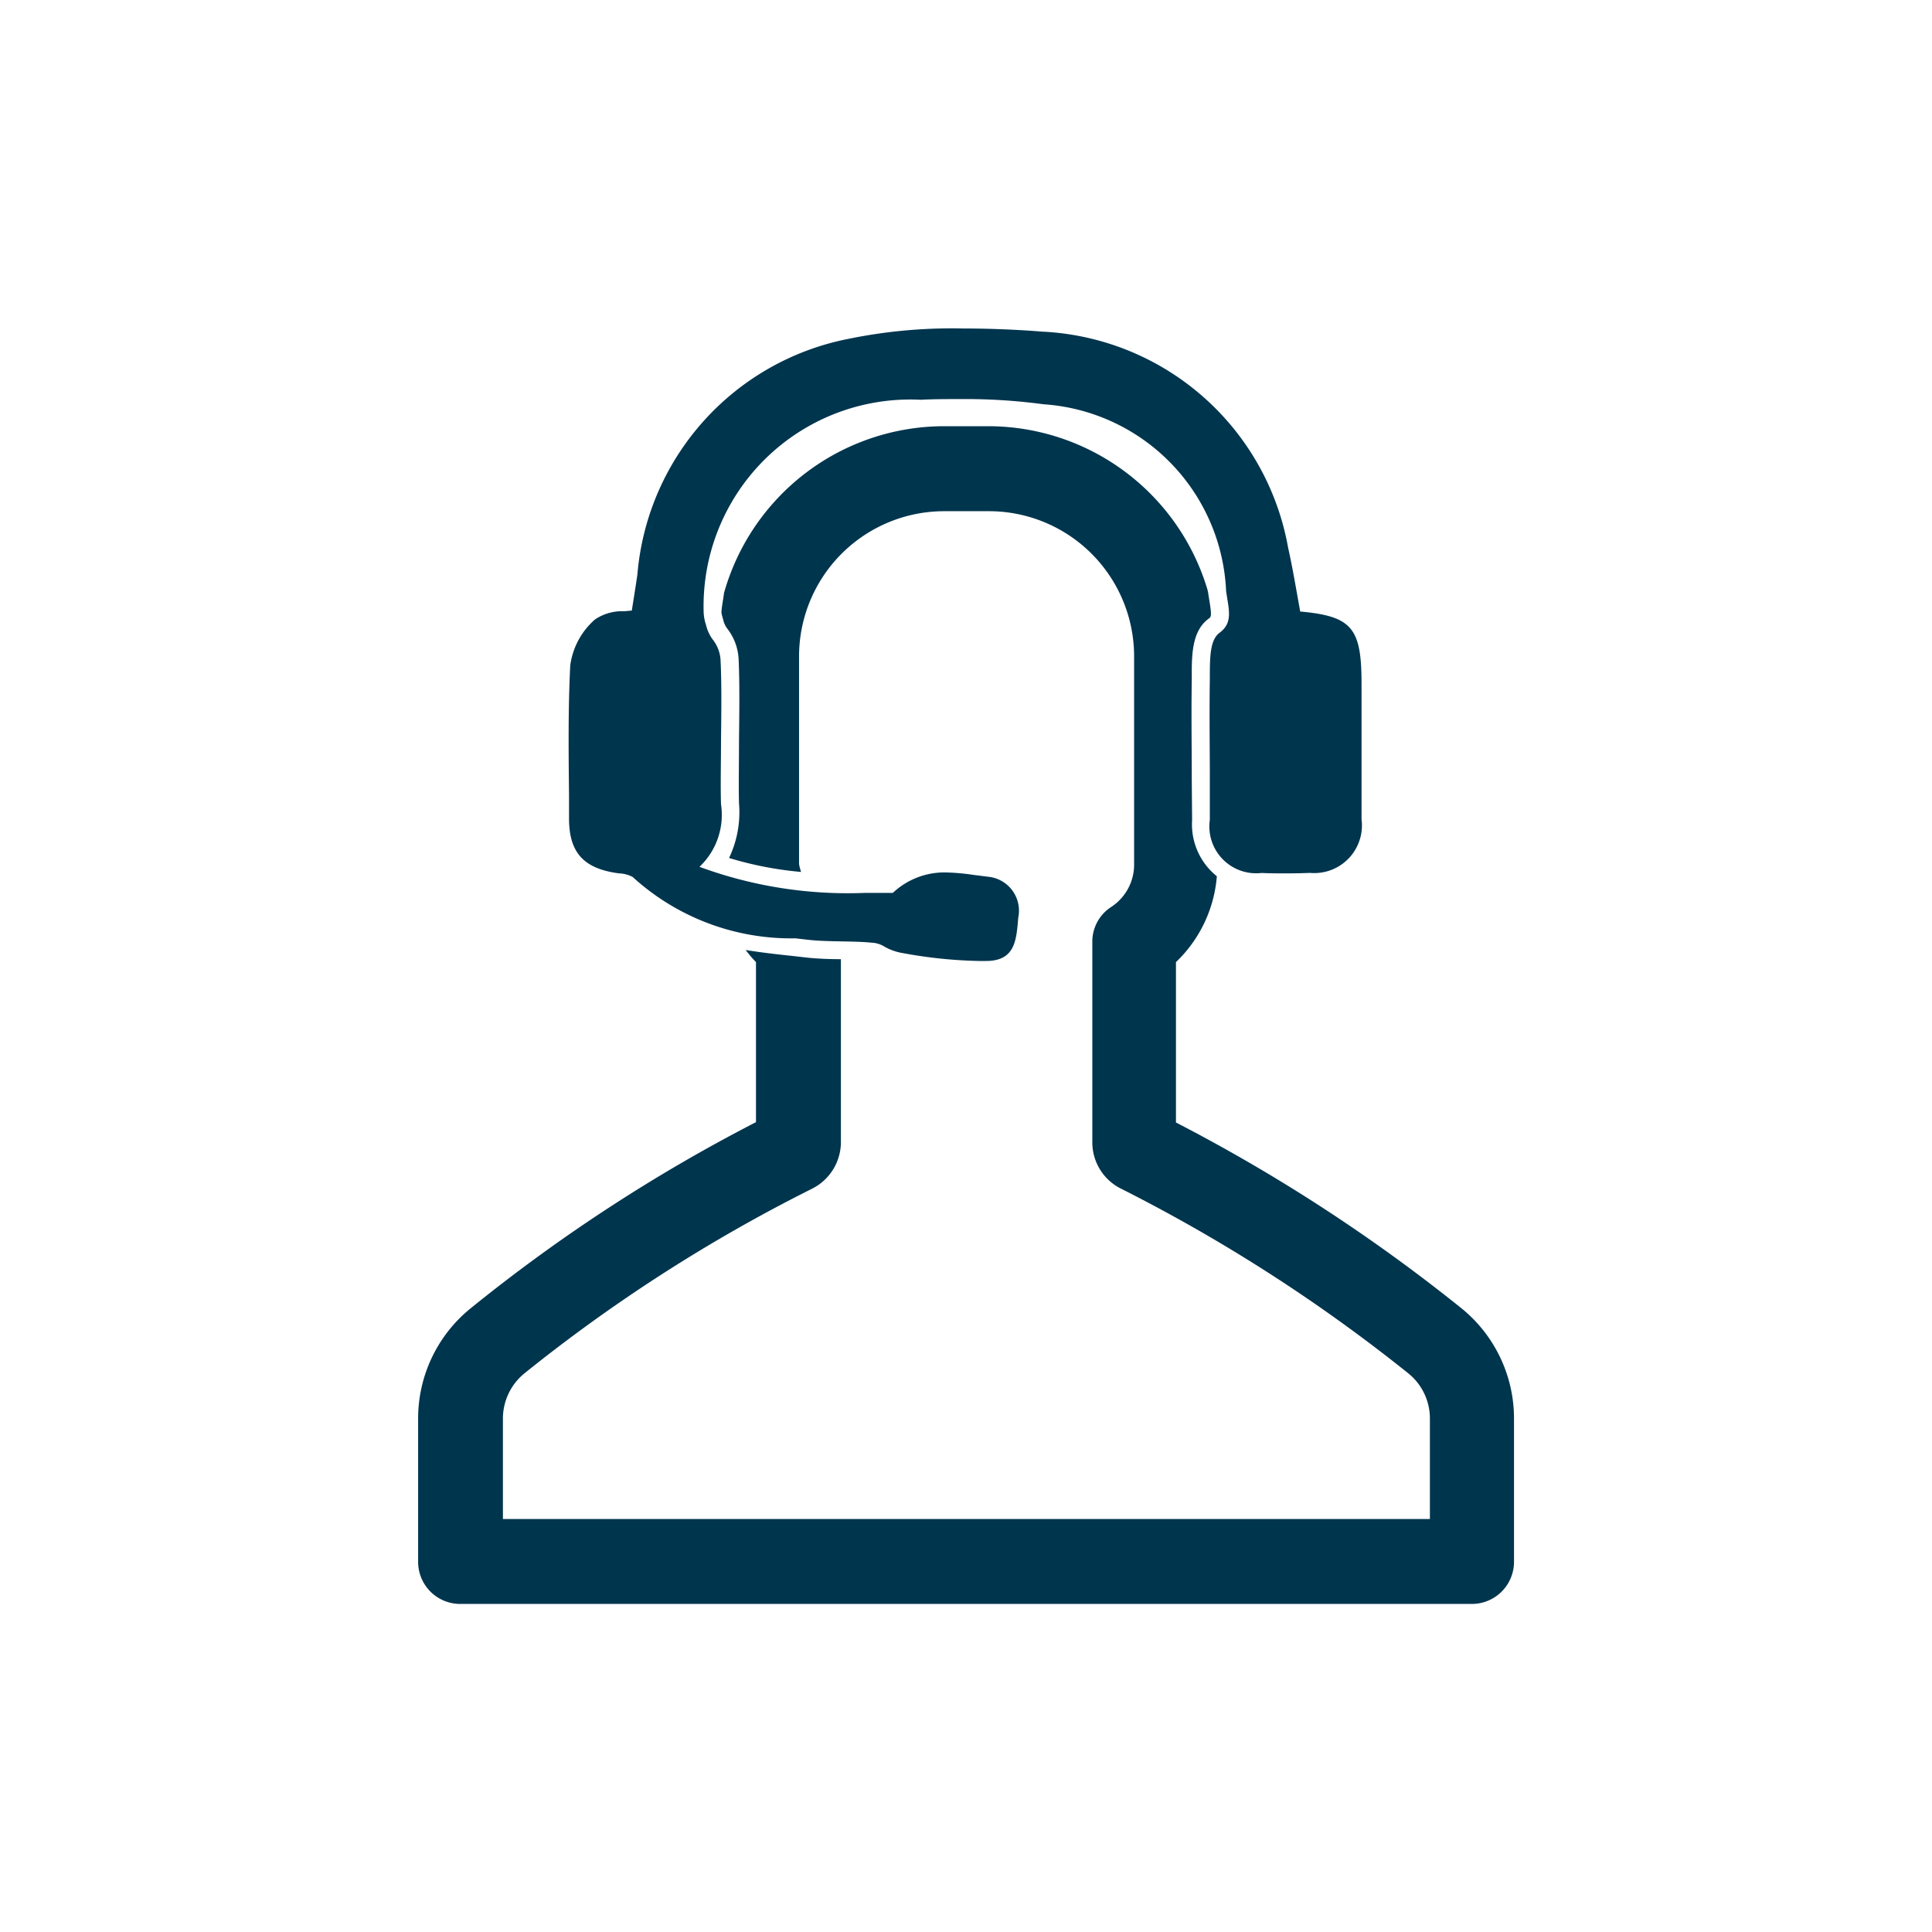 <svg xmlns="http://www.w3.org/2000/svg" width="10mm" height="10mm" viewBox="0 0 28.347 28.346">
  <g>
    <path d="M21.449,19.2a24.983,24.983,0,0,0-4.195-2.731V14.116a1.956,1.956,0,0,0,.6-1.26.975.975,0,0,1-.363-.824l-.005-.6c0-.484-.008-.915,0-1.468,0-.323-.01-.7.249-.888.034-.025.047-.035.011-.253l-.018-.113c0-.02-.008-.037-.011-.057a3.36,3.36,0,0,0-3.209-2.4h-.659A3.359,3.359,0,0,0,10.623,8.7c-.012.1-.032.186-.038.287a.687.687,0,0,0,.025.1.339.339,0,0,0,.064.14.792.792,0,0,1,.164.459c.015.343.01.757.005,1.165,0,.378-.007.678,0,.937a1.556,1.556,0,0,1-.146.8,5.19,5.19,0,0,0,1.057.205.693.693,0,0,1-.03-.117V9.632A2.131,2.131,0,0,1,13.854,7.5h.657A2.13,2.13,0,0,1,16.64,9.632v3.051a.741.741,0,0,1-.338.625.605.605,0,0,0-.275.514v2.943a.758.758,0,0,0,.425.677,24.06,24.06,0,0,1,4.214,2.71.851.851,0,0,1,.314.665v1.47H7.379v-1.47a.856.856,0,0,1,.313-.665,23.494,23.494,0,0,1,4.22-2.71.766.766,0,0,0,.426-.677V14.073c-.189,0-.359-.009-.486-.022l-.212-.024c-.227-.024-.462-.05-.7-.089a1.983,1.983,0,0,0,.152.178v2.348A24.376,24.376,0,0,0,6.9,19.2a2.078,2.078,0,0,0-.765,1.622v2.091a.617.617,0,0,0,.62.62H21.594a.618.618,0,0,0,.62-.62V20.817A2.081,2.081,0,0,0,21.449,19.2Z" fill="#00354e"/>
    <path d="M14.407,14.1a6.806,6.806,0,0,1-1.153-.115.808.808,0,0,1-.284-.1.371.371,0,0,0-.182-.054c-.119-.013-.279-.016-.439-.019s-.342-.007-.468-.021l-.212-.024a3.449,3.449,0,0,1-2.386-.9.459.459,0,0,0-.2-.053c-.515-.067-.729-.3-.734-.79l0-.361c-.007-.634-.014-1.269.018-1.9a1.086,1.086,0,0,1,.362-.674.708.708,0,0,1,.429-.121l.112-.01s.063-.392.082-.529A3.85,3.85,0,0,1,12.455,4.97a7.546,7.546,0,0,1,1.673-.151c.644,0,1.158.046,1.158.046A3.851,3.851,0,0,1,18.9,8.037c.052.233.094.469.135.7l.042.235c.766.069.9.246.9,1.062V10.6c0,.473,0,.946,0,1.419a.7.7,0,0,1-.757.788c-.119.005-.239.007-.358.007s-.234,0-.35-.006a.687.687,0,0,1-.761-.779l0-.6c0-.484-.008-.913,0-1.465,0-.319,0-.576.144-.681.165-.124.151-.272.112-.5l-.017-.11A2.875,2.875,0,0,0,15.31,5.931a8.6,8.6,0,0,0-1.227-.076c-.192,0-.384,0-.576.01a3.033,3.033,0,0,0-3.183,3.111.646.646,0,0,0,.034.189.594.594,0,0,0,.1.219.532.532,0,0,1,.115.318c.016.339.011.748.006,1.151,0,.335-.009.665,0,.948a1.049,1.049,0,0,1-.316.917A6.3,6.3,0,0,0,12.7,13.1l.4,0a1.107,1.107,0,0,1,.769-.3,3.324,3.324,0,0,1,.42.037l.215.027a.5.5,0,0,1,.436.6c-.027.336-.049.621-.446.635Z" fill="#00354e"/>
  </g>
</svg>
